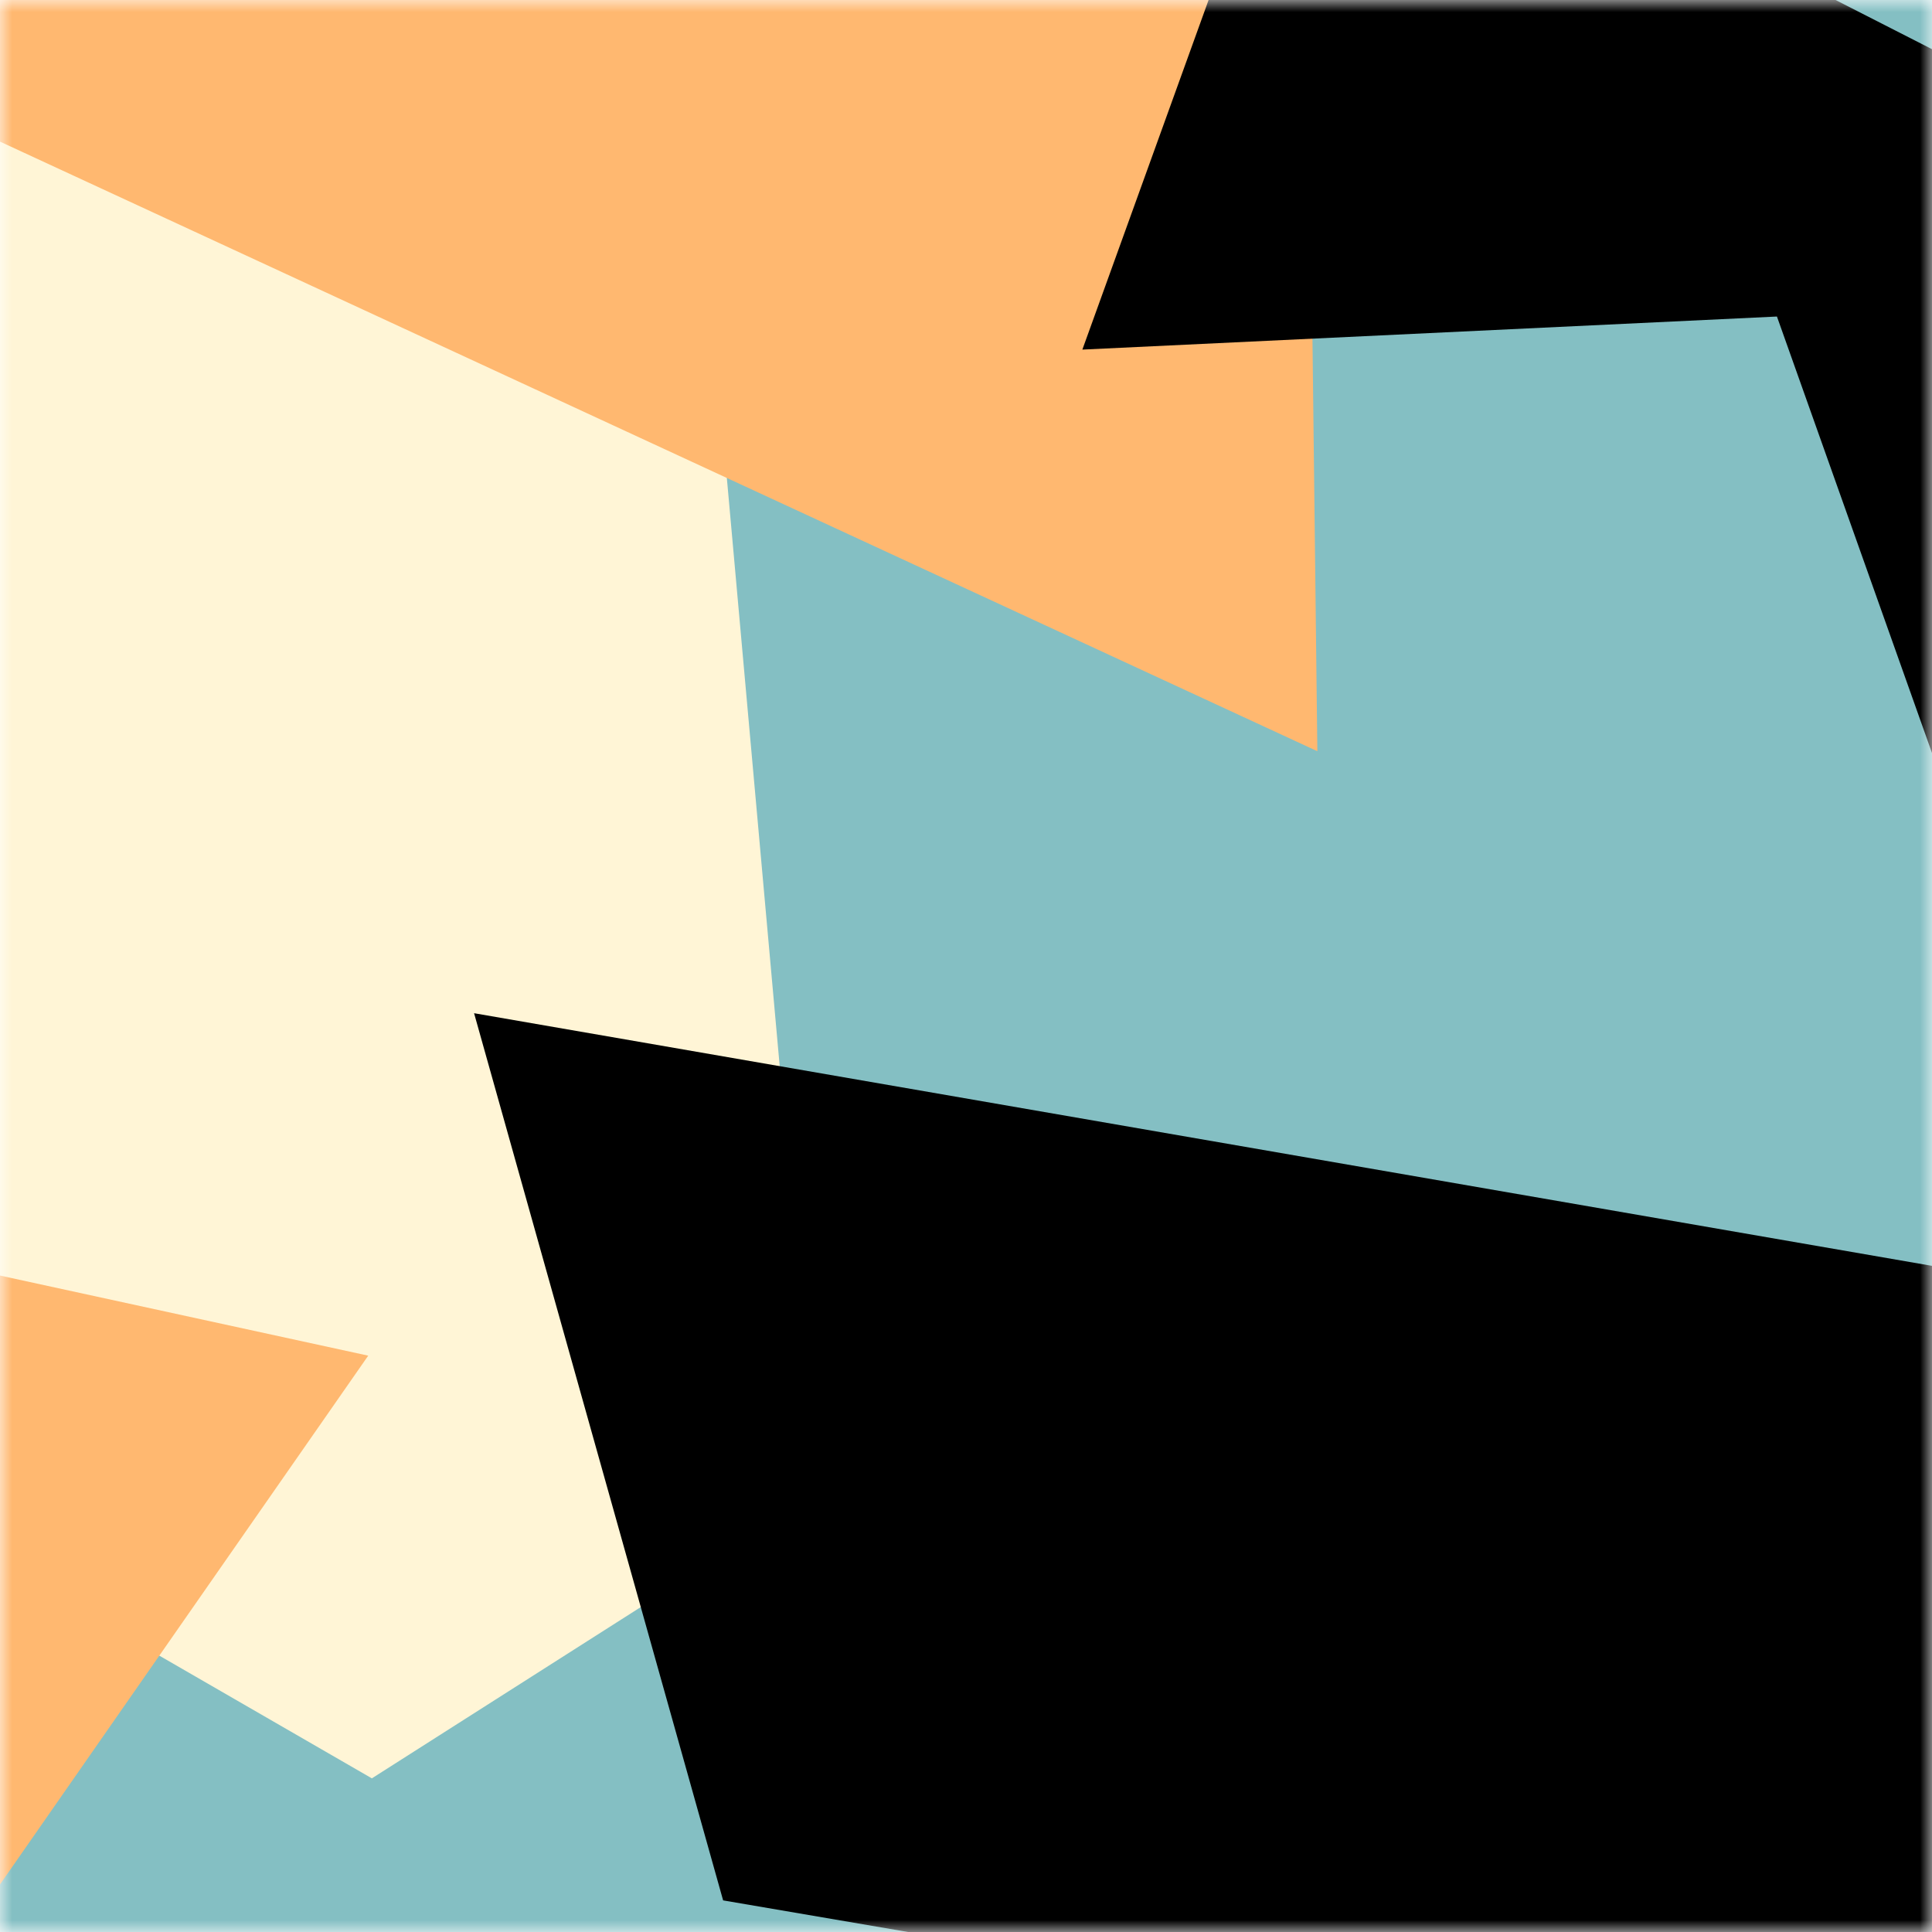 <svg viewBox="0 0 80 80" fill="none" role="img" xmlns="http://www.w3.org/2000/svg" width="240" height="240"><title>sybil001.eth</title><mask id="1005598365" maskUnits="userSpaceOnUse" x="0" y="0" width="80" height="80"><rect width="80" height="80" fill="#fff"></rect></mask><g mask="url(#1005598365)"><rect width="80" height="80" fill="#84bfc3"></rect><path filter="url(#filter_1005598365)" d="M32.414 59.35L50.376 70.5H72.5v-71H33.728L26.5 13.381l19.057 27.08L32.414 59.35z" fill="#fff5d6" transform="translate(2 2) rotate(210 40 40) scale(1.4)"></path><path filter="url(#filter_1005598365)" style="mix-blend-mode:overlay" d="M22.216 24L0 46.75l14.108 38.129L78 86l-3.081-59.276-22.378 4.005 12.972 20.186-23.35 27.395L22.215 24z" fill="#ffb870" transform="translate(7 -7) rotate(135 40 40) scale(1.5)"></path><path filter="url(#filter_1005598365)" d="M22.216 24L0 46.75l14.108 38.129L78 86l-3.081-59.276-22.378 4.005 12.972 20.186-23.35 27.395L22.215 24z" fill="rgba(255, 255, 255, .25" transform="translate(-4 -4) rotate(-60 40 40) scale(1.2)"></path></g><defs><filter id="filter_1005598365" filterUnits="userSpaceOnUse" color-interpolation-filters="sRGB"><feFlood flood-opacity="0" result="BackgroundImageFix"></feFlood><feBlend in="SourceGraphic" in2="BackgroundImageFix" result="shape"></feBlend><feGaussianBlur stdDeviation="8" result="effect1_foregroundBlur"></feGaussianBlur></filter></defs></svg>